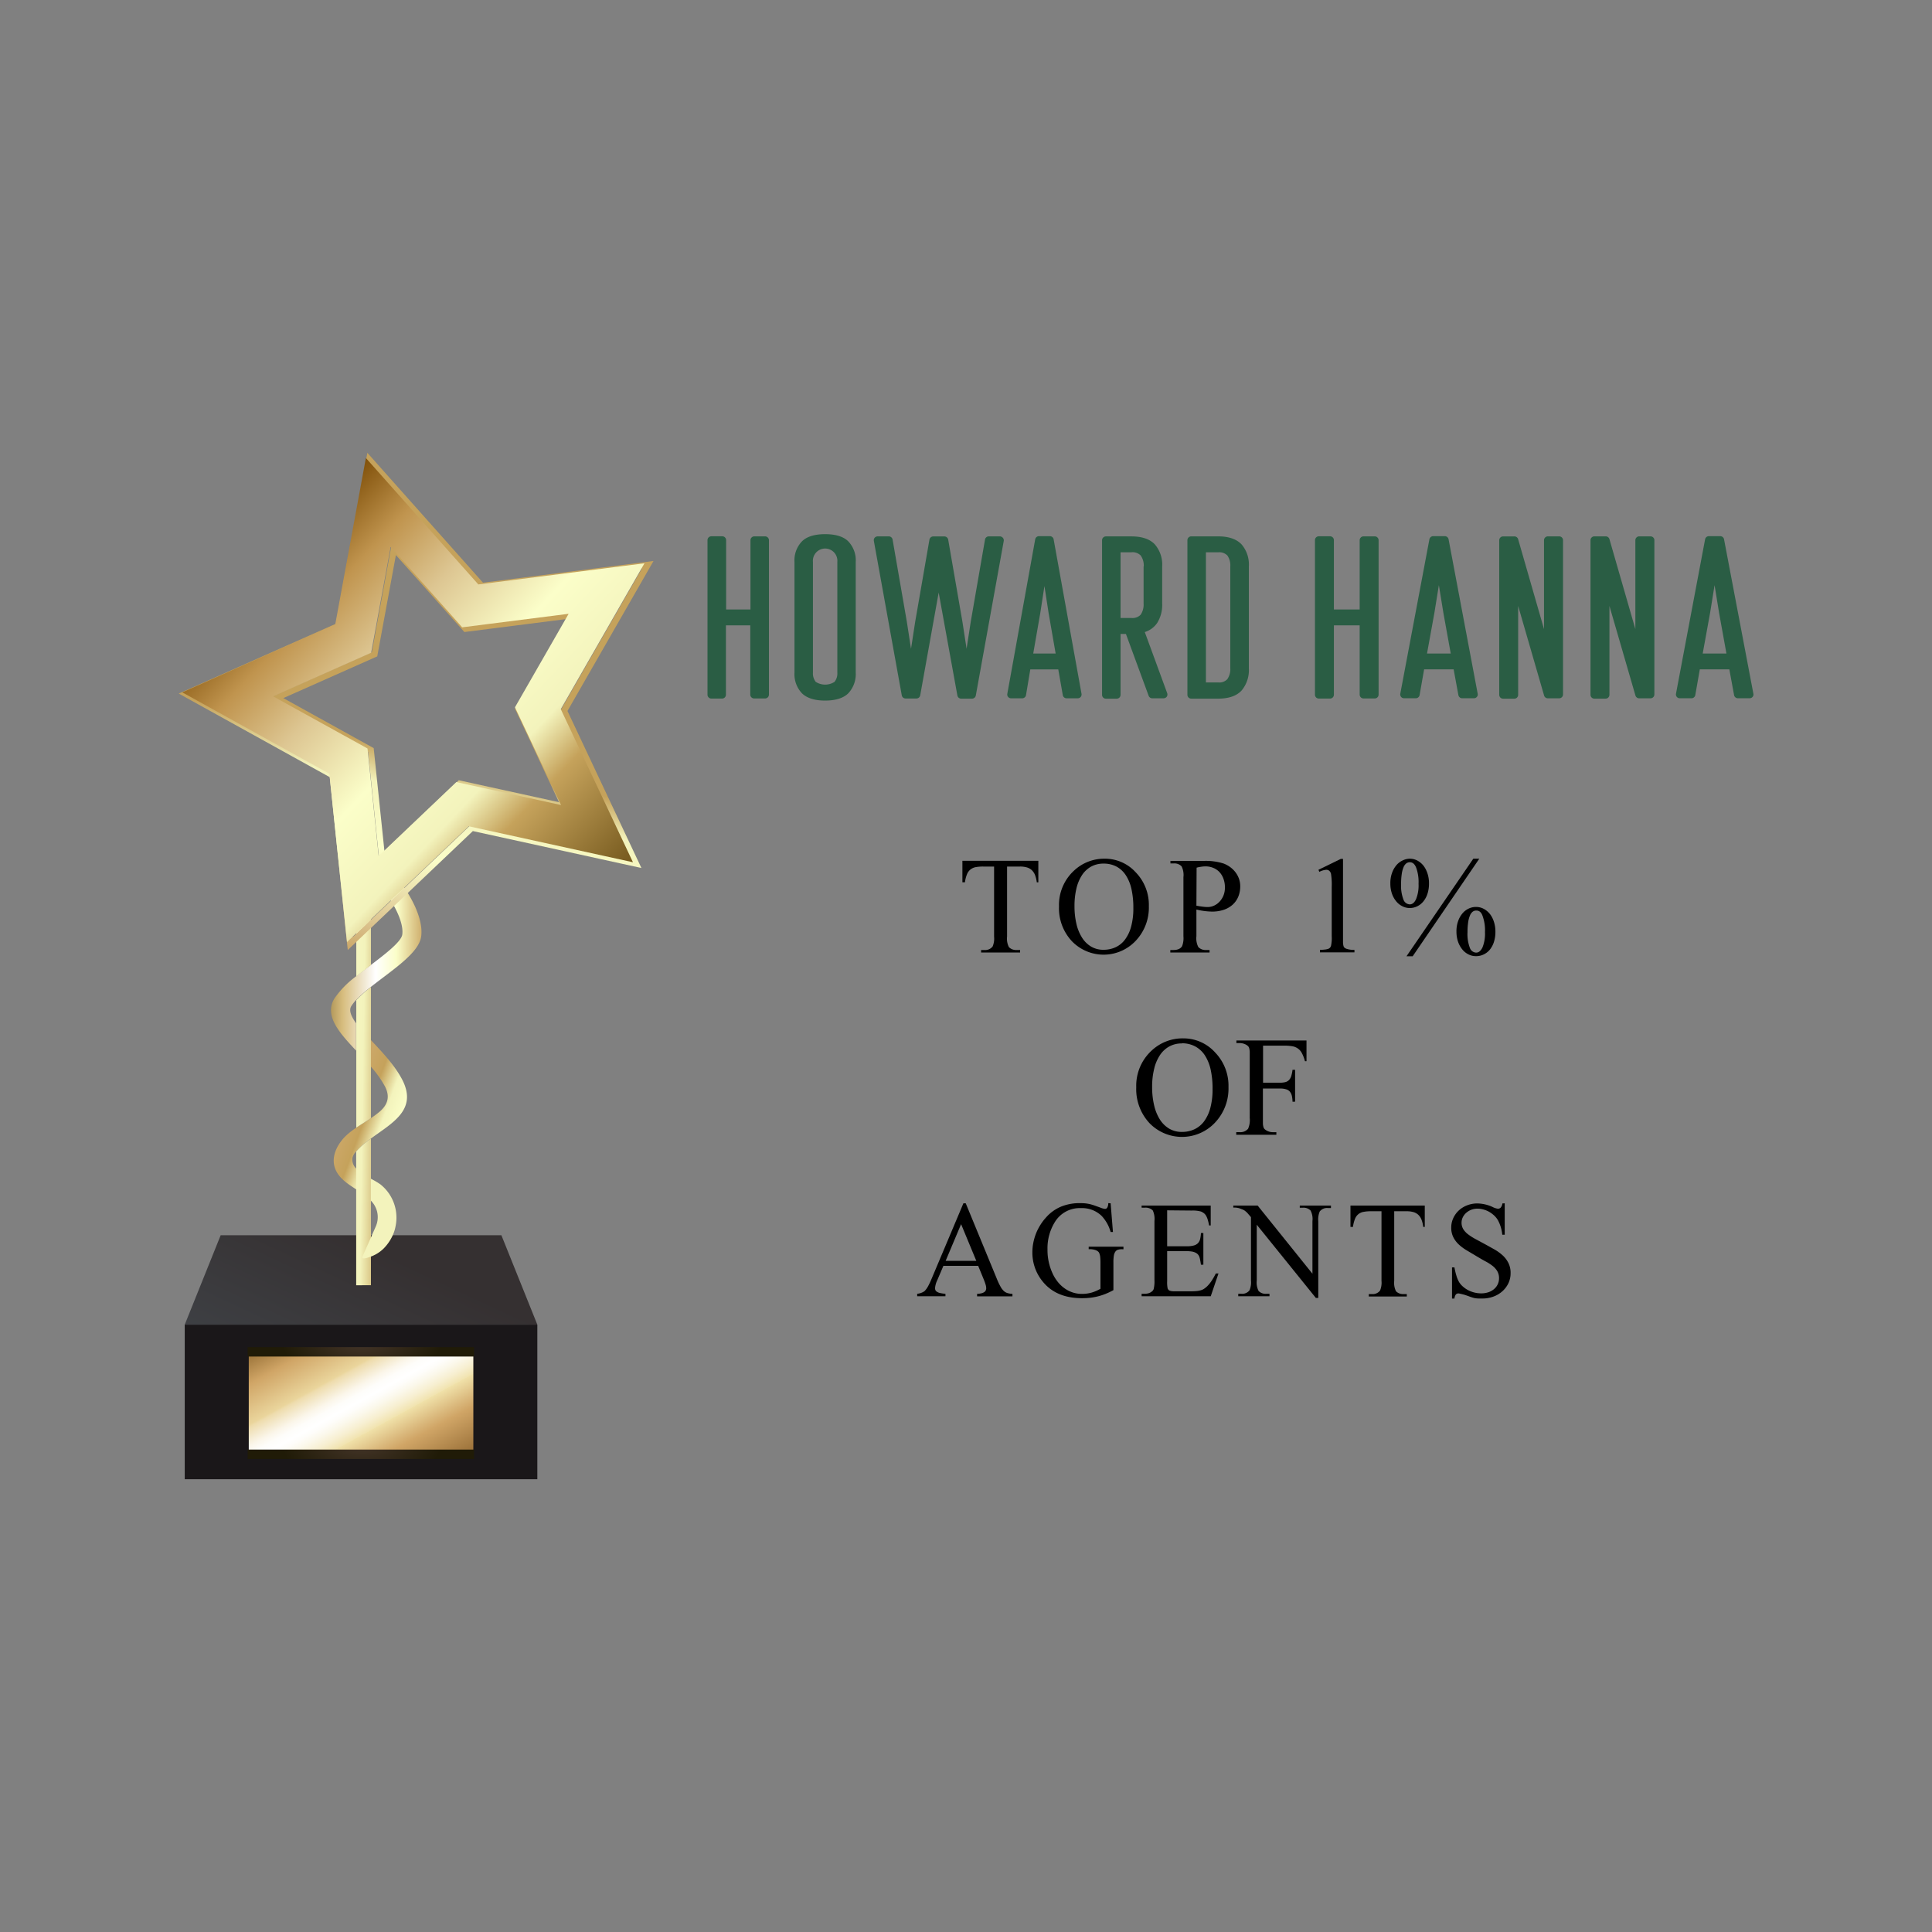 <svg id="Layer_1" data-name="Layer 1" xmlns="http://www.w3.org/2000/svg" xmlns:xlink="http://www.w3.org/1999/xlink" viewBox="0 0 500 500"><rect x="0" y="0" width="500" height="500" fill="#808080" stroke="none"/><defs><style>.cls-1{fill:url(#linear-gradient);}.cls-2{fill:#1a1719;}.cls-3{fill:url(#linear-gradient-2);}.cls-4{fill:url(#radial-gradient);}.cls-5{fill:url(#radial-gradient-2);}.cls-6{fill:url(#linear-gradient-3);}.cls-7{fill:url(#linear-gradient-4);}.cls-8{fill:#ddc692;}.cls-9{fill:url(#linear-gradient-5);}.cls-10{fill:url(#linear-gradient-6);}.cls-11{fill:url(#linear-gradient-7);}.cls-12{fill:url(#linear-gradient-8);}.cls-13{fill:url(#linear-gradient-9);}.cls-14{fill:#f3f3bc;}.cls-15{fill:#2a5d44;}</style><linearGradient id="linear-gradient" x1="84.16" y1="361.1" x2="101.11" y2="324.76" gradientUnits="userSpaceOnUse"><stop offset="0" stop-color="#3e4044"/><stop offset="1" stop-color="#353031"/></linearGradient><linearGradient id="linear-gradient-2" x1="81.32" y1="340.62" x2="110.73" y2="394.03" gradientUnits="userSpaceOnUse"><stop offset="0" stop-color="#966f35"/><stop offset="0.12" stop-color="#d0a566"/><stop offset="0.27" stop-color="#ead59c"/><stop offset="0.28" stop-color="#eedcad"/><stop offset="0.32" stop-color="#f5ebd1"/><stop offset="0.35" stop-color="#fbf6ea"/><stop offset="0.38" stop-color="#fefdfa"/><stop offset="0.41" stop-color="#fff"/><stop offset="0.43" stop-color="#fefdfa"/><stop offset="0.46" stop-color="#fbf8eb"/><stop offset="0.5" stop-color="#f7efd1"/><stop offset="0.54" stop-color="#f1e3af"/><stop offset="0.54" stop-color="#f0e1a9"/><stop offset="0.62" stop-color="#dab87c"/><stop offset="0.66" stop-color="#d0a566"/><stop offset="0.91" stop-color="#805723"/><stop offset="1" stop-color="#281c14"/></linearGradient><radialGradient id="radial-gradient" cx="101.05" cy="1790.61" r="20.61" gradientTransform="translate(-8.45 -638.22) scale(1.01 0.55)" gradientUnits="userSpaceOnUse"><stop offset="0" stop-color="#46362a"/><stop offset="1" stop-color="#201b07"/></radialGradient><radialGradient id="radial-gradient-2" cx="101.05" cy="1838.68" r="20.61" xlink:href="#radial-gradient"/><linearGradient id="linear-gradient-3" x1="114.11" y1="295.89" x2="90.67" y2="287.26" gradientUnits="userSpaceOnUse"><stop offset="0.14" stop-color="#c0944e"/><stop offset="0.29" stop-color="#ddc692"/><stop offset="0.48" stop-color="#fbfec9"/><stop offset="0.65" stop-color="#f3f3bc"/><stop offset="0.83" stop-color="#c5a25b"/><stop offset="1" stop-color="#cba767"/></linearGradient><linearGradient id="linear-gradient-4" x1="118.22" y1="247.95" x2="80.06" y2="247.55" gradientUnits="userSpaceOnUse"><stop offset="0" stop-color="#805009"/><stop offset="0.18" stop-color="#c0944e"/><stop offset="0.41" stop-color="#fbfec9"/><stop offset="0.55" stop-color="#fff"/><stop offset="0.77" stop-color="#d7bd7e"/><stop offset="1" stop-color="#71551a"/></linearGradient><linearGradient id="linear-gradient-5" x1="58.54" y1="313.09" x2="112.13" y2="313.9" gradientUnits="userSpaceOnUse"><stop offset="0.14" stop-color="#c0944e"/><stop offset="0.29" stop-color="#ddc692"/><stop offset="0.48" stop-color="#fbfec9"/><stop offset="0.65" stop-color="#f3f3bc"/><stop offset="0.75" stop-color="#c5a25b"/><stop offset="1" stop-color="#71551a"/></linearGradient><linearGradient id="linear-gradient-6" x1="59.71" y1="235.91" x2="113.3" y2="236.72" xlink:href="#linear-gradient-5"/><linearGradient id="linear-gradient-7" x1="59.14" y1="273.11" x2="112.73" y2="273.92" xlink:href="#linear-gradient-5"/><linearGradient id="linear-gradient-8" x1="113.43" y1="170.94" x2="91.23" y2="265.94" gradientUnits="userSpaceOnUse"><stop offset="0.25" stop-color="#c5a25b"/><stop offset="0.35" stop-color="#f3f3bc"/><stop offset="0.52" stop-color="#fbfec9"/><stop offset="0.71" stop-color="#ddc692"/><stop offset="0.86" stop-color="#c0944e"/><stop offset="1" stop-color="#805009"/></linearGradient><linearGradient id="linear-gradient-9" x1="72.35" y1="141.9" x2="162.21" y2="226.89" gradientUnits="userSpaceOnUse"><stop offset="0" stop-color="#805009"/><stop offset="0.14" stop-color="#c0944e"/><stop offset="0.29" stop-color="#ddc692"/><stop offset="0.48" stop-color="#fbfec9"/><stop offset="0.65" stop-color="#f3f3bc"/><stop offset="0.75" stop-color="#c5a25b"/><stop offset="1" stop-color="#71551a"/></linearGradient></defs><title>icons-15</title><path d="M268.72,222.77v5.57h-.4a7.9,7.9,0,0,0-.46-1.9,3.54,3.54,0,0,0-.85-1.26,3.13,3.13,0,0,0-1.28-.7,6.15,6.15,0,0,0-1.75-.22h-3.35v18.13a4.78,4.78,0,0,0,.48,2.73,2.58,2.58,0,0,0,2,.74H264v.64H253.91v-.64h.84a2.43,2.43,0,0,0,2.14-.91,5.28,5.28,0,0,0,.38-2.56V224.26h-2.85a10.49,10.49,0,0,0-1.89.15,3.2,3.2,0,0,0-1.36.6,3,3,0,0,0-.91,1.24,7.91,7.91,0,0,0-.53,2.09h-.66v-5.57Z"/><path d="M285.92,222.23a10.74,10.74,0,0,1,8,3.52,12.08,12.08,0,0,1,3.4,8.75,12.49,12.49,0,0,1-3.42,9,11.41,11.41,0,0,1-16.5.08,12.49,12.49,0,0,1-3.33-9,12.06,12.06,0,0,1,3.85-9.23A11.39,11.39,0,0,1,285.92,222.23Zm-.33,1.27a6.56,6.56,0,0,0-3.2.77,6.78,6.78,0,0,0-2.36,2.2,10.83,10.83,0,0,0-1.45,3.46,19.21,19.21,0,0,0-.5,4.55,19.73,19.73,0,0,0,.49,4.58,11.42,11.42,0,0,0,1.45,3.58,7,7,0,0,0,2.35,2.33,6.15,6.15,0,0,0,3.24.83,7.4,7.4,0,0,0,3.05-.63,6.4,6.4,0,0,0,2.44-1.95,9.71,9.71,0,0,0,1.62-3.37,17.86,17.86,0,0,0,.59-4.88,22.09,22.09,0,0,0-.48-4.84,10.73,10.73,0,0,0-1.46-3.6,6.64,6.64,0,0,0-2.41-2.25A7,7,0,0,0,285.59,223.5Z"/><path d="M309.63,235.39v6.91a4.94,4.94,0,0,0,.49,2.79,2.55,2.55,0,0,0,2,.77h.91v.64H302.88v-.64h.89a3.22,3.22,0,0,0,1.29-.25,1.92,1.92,0,0,0,.86-.73,5.81,5.81,0,0,0,.35-2.58V227a5,5,0,0,0-.47-2.78,2.54,2.54,0,0,0-2-.77h-.89v-.65h8.7a15.43,15.43,0,0,1,5,.66,7.29,7.29,0,0,1,1.7.9,6.64,6.64,0,0,1,1.38,1.32,6.21,6.21,0,0,1,.94,1.69,5.9,5.9,0,0,1,.34,2,7,7,0,0,1-.49,2.65,5.74,5.74,0,0,1-1.43,2.07,6.45,6.45,0,0,1-2.3,1.35,9.38,9.38,0,0,1-3.12.48A18.79,18.79,0,0,1,309.63,235.39Zm0-1c.63.12,1.19.21,1.66.26a9.85,9.85,0,0,0,1.21.09,3.94,3.94,0,0,0,1.73-.38,4.41,4.41,0,0,0,1.42-1.05,5.09,5.09,0,0,0,1-1.6,5.51,5.51,0,0,0,.36-2,6.53,6.53,0,0,0-.39-2.32,5,5,0,0,0-1.06-1.73,4.5,4.5,0,0,0-1.61-1.07,5.17,5.17,0,0,0-2-.37,6.53,6.53,0,0,0-1,.08,10.86,10.86,0,0,0-1.27.25Z"/><path d="M341.22,225.1l5.78-2.82h.57v20c0,.69,0,1.23,0,1.62a4.26,4.26,0,0,0,.12.9,1,1,0,0,0,.26.46,2.56,2.56,0,0,0,.44.26,5.77,5.77,0,0,0,2.14.3v.64h-8.93v-.64c.57,0,1-.05,1.37-.09a3.7,3.7,0,0,0,.82-.19,1.16,1.16,0,0,0,.43-.3,1.54,1.54,0,0,0,.23-.39,9.38,9.38,0,0,0,.2-2.57V229.51a18.06,18.06,0,0,0-.18-3.33,1.52,1.52,0,0,0-.46-.82,1.18,1.18,0,0,0-.77-.26,4.58,4.58,0,0,0-1.8.54Z"/><path d="M364.84,222.23a4.21,4.21,0,0,1,2,.5,5.17,5.17,0,0,1,1.61,1.38,6.72,6.72,0,0,1,1,2,8,8,0,0,1,.37,2.48,8.5,8.5,0,0,1-.4,2.74,6,6,0,0,1-1.09,2A4.54,4.54,0,0,1,364.9,235a4.26,4.26,0,0,1-2-.48,4.74,4.74,0,0,1-1.61-1.32,6.29,6.29,0,0,1-1.08-2,8,8,0,0,1-.39-2.55,7.74,7.74,0,0,1,.44-2.75,6.4,6.4,0,0,1,1.14-2,4.68,4.68,0,0,1,1.61-1.22A4.25,4.25,0,0,1,364.84,222.23Zm0,.92a1.48,1.48,0,0,0-.9.3,2.4,2.4,0,0,0-.71,1,7,7,0,0,0-.46,1.74,17.16,17.16,0,0,0-.17,2.59,9.93,9.93,0,0,0,.6,4,1.83,1.83,0,0,0,1.64,1.27q1,0,1.62-1.32a9.39,9.39,0,0,0,.66-4,10.8,10.8,0,0,0-.6-4.13C366.14,223.61,365.59,223.15,364.86,223.15Zm18-.92L365.6,247.48H364l17.29-25.25Zm-.81,12.49a4.11,4.11,0,0,1,2,.51,5.17,5.17,0,0,1,1.61,1.38,6.4,6.4,0,0,1,1,2,8,8,0,0,1,.37,2.47,8.52,8.52,0,0,1-.4,2.75,6.08,6.08,0,0,1-1.09,2,4.68,4.68,0,0,1-1.61,1.21,4.45,4.45,0,0,1-1.9.41,4.25,4.25,0,0,1-2-.47,4.74,4.74,0,0,1-1.61-1.32,6.6,6.6,0,0,1-1.08-2,8.08,8.08,0,0,1-.39-2.56,7.78,7.78,0,0,1,.44-2.75,6.35,6.35,0,0,1,1.14-2,4.78,4.78,0,0,1,1.61-1.22A4.27,4.27,0,0,1,382.08,234.72Zm0,.93a1.5,1.5,0,0,0-.9.3,2.4,2.4,0,0,0-.71,1,6.91,6.91,0,0,0-.46,1.73,17.35,17.35,0,0,0-.17,2.59,9.9,9.9,0,0,0,.6,4,1.81,1.81,0,0,0,1.64,1.27c.64,0,1.18-.43,1.62-1.31a9.42,9.42,0,0,0,.66-4,10.77,10.77,0,0,0-.6-4.13C383.39,236.11,382.83,235.65,382.1,235.65Z"/><path d="M306.23,268.73a11,11,0,0,1,8.21,3.61,12.38,12.38,0,0,1,3.49,9,12.81,12.81,0,0,1-3.51,9.22,11.72,11.72,0,0,1-16.95.09,12.89,12.89,0,0,1-3.41-9.26,12.34,12.34,0,0,1,3.95-9.47A11.68,11.68,0,0,1,306.23,268.73Zm-.34,1.31a6.65,6.65,0,0,0-3.29.79,6.86,6.86,0,0,0-2.42,2.26,10.85,10.85,0,0,0-1.49,3.55,19.12,19.12,0,0,0-.52,4.67,20.36,20.36,0,0,0,.51,4.71,11.81,11.81,0,0,0,1.48,3.68,7.27,7.27,0,0,0,2.42,2.39,6.36,6.36,0,0,0,3.32.85,7.61,7.61,0,0,0,3.14-.65,6.65,6.65,0,0,0,2.51-2,10.23,10.23,0,0,0,1.66-3.46,18.46,18.46,0,0,0,.6-5,22.68,22.68,0,0,0-.49-5,11.27,11.27,0,0,0-1.49-3.69,6.91,6.91,0,0,0-2.48-2.31A7.24,7.24,0,0,0,305.89,270Z"/><path d="M326.88,270.61v9.59h4.44a5.1,5.1,0,0,0,1.32-.15,2,2,0,0,0,.93-.52,2.52,2.52,0,0,0,.59-1,9.06,9.06,0,0,0,.34-1.66h.67v8.25h-.67a6.83,6.83,0,0,0-.18-1.56,2.51,2.51,0,0,0-.52-1.06,2,2,0,0,0-1-.6,5,5,0,0,0-1.52-.19h-4.44v7.65c0,.58,0,1.05,0,1.41a3.83,3.83,0,0,0,.13.88,1.27,1.27,0,0,0,.3.55,2.26,2.26,0,0,0,.52.38,3.28,3.28,0,0,0,1.65.43h.88v.67H319.94V293h.86a2.59,2.59,0,0,0,2.2-.88,5.49,5.49,0,0,0,.43-2.77V273.6c0-.58,0-1,0-1.4a4.58,4.58,0,0,0-.13-.89,1.25,1.25,0,0,0-.29-.55,2.41,2.41,0,0,0-.51-.38,3.4,3.4,0,0,0-1.66-.43h-.86v-.67h18.14v5.36h-.4a9.45,9.45,0,0,0-.8-2.1,3.32,3.32,0,0,0-1.08-1.22,3.56,3.56,0,0,0-1.5-.57,13.28,13.28,0,0,0-2.05-.14Z"/><path d="M253.15,327.6h-9l-1.58,3.71a5.71,5.71,0,0,0-.58,2.05,1.44,1.44,0,0,0,.09.51,1,1,0,0,0,.39.43,2.25,2.25,0,0,0,.82.33,8,8,0,0,0,1.39.2v.64h-7.31v-.64a4,4,0,0,0,1.88-.67,5.4,5.4,0,0,0,.92-1.26q.47-.84,1-2.13l8.16-19.36h.6L258,331a16.79,16.79,0,0,0,.92,1.95,4.65,4.65,0,0,0,.86,1.15,2.46,2.46,0,0,0,1,.56,5.3,5.3,0,0,0,1.24.19v.64h-9.15v-.64a5.64,5.64,0,0,0,1.14-.15,2.38,2.38,0,0,0,.73-.32,1,1,0,0,0,.37-.43,1.19,1.19,0,0,0,.12-.54,3.19,3.19,0,0,0-.17-1c-.12-.4-.29-.87-.52-1.43Zm-.48-1.29-3.94-9.5-4,9.5Z"/><path d="M287.43,311.41l.6,7.43h-.6a10,10,0,0,0-2.34-4.18,7.29,7.29,0,0,0-5.32-2,7.53,7.53,0,0,0-6.74,3.55,12.92,12.92,0,0,0-1.94,7.15,14.4,14.4,0,0,0,1.29,6.14,10.27,10.27,0,0,0,1.35,2.22,8.46,8.46,0,0,0,1.76,1.68,7.63,7.63,0,0,0,4.52,1.46,9.2,9.2,0,0,0,2.47-.33,10.3,10.3,0,0,0,2.32-1v-6.8a13.58,13.58,0,0,0-.07-1.45,3.75,3.75,0,0,0-.2-.87,1.2,1.2,0,0,0-.34-.51,2.57,2.57,0,0,0-.49-.31,4.44,4.44,0,0,0-1.95-.29v-.66h9v.66h-.42a3.28,3.28,0,0,0-1,.13,1.29,1.29,0,0,0-.67.49,2.46,2.46,0,0,0-.39,1,10.5,10.5,0,0,0-.12,1.77v7.2a19.64,19.64,0,0,1-2,.95,15.72,15.72,0,0,1-1.94.64,16.73,16.73,0,0,1-2,.37,19.09,19.09,0,0,1-2.2.12q-6.72,0-10.21-4.37a11.76,11.76,0,0,1-2.62-7.56,12.39,12.39,0,0,1,.24-2.41,14,14,0,0,1,.68-2.35,13.2,13.2,0,0,1,1.1-2.19,12.73,12.73,0,0,1,1.45-1.94,10.65,10.65,0,0,1,3.91-2.86,12.66,12.66,0,0,1,4.9-.92q.81,0,1.41.06a11.22,11.22,0,0,1,1.16.19c.38.09.77.21,1.19.35l1.48.53a4.43,4.43,0,0,0,1.28.36.69.69,0,0,0,.56-.3,2.35,2.35,0,0,0,.28-1.19Z"/><path d="M302.06,313.23v9.3h5.1a6.39,6.39,0,0,0,1.8-.2,2.32,2.32,0,0,0,1.09-.62,2.48,2.48,0,0,0,.55-1.07,8.77,8.77,0,0,0,.2-1.53h.63v8.19h-.63q-.12-.87-.24-1.41a3.61,3.61,0,0,0-.24-.79,2,2,0,0,0-.39-.55,2.21,2.21,0,0,0-.62-.4,3.09,3.09,0,0,0-.9-.26,7.71,7.71,0,0,0-1.25-.09h-5.1v7.75a7.75,7.75,0,0,0,.13,1.91,1.83,1.83,0,0,0,.18.3.69.69,0,0,0,.29.23,2.52,2.52,0,0,0,.52.15,5.61,5.61,0,0,0,.79.05h3.94q1,0,1.68-.06a6,6,0,0,0,1.18-.21,2.93,2.93,0,0,0,.89-.42,5.76,5.76,0,0,0,.82-.68,9,9,0,0,0,1.08-1.34,17.82,17.82,0,0,0,1.09-1.9h.69l-2,5.89H295.45v-.64h.82a3.37,3.37,0,0,0,.69-.07,2.51,2.51,0,0,0,.67-.22,2.68,2.68,0,0,0,.58-.39,1.32,1.32,0,0,0,.36-.55,8.18,8.18,0,0,0,.2-2.27V316a5.2,5.2,0,0,0-.44-2.75,2.62,2.62,0,0,0-2.06-.7h-.82V312h17.88v5.15h-.41c-.12-.62-.25-1.14-.37-1.54a4.86,4.86,0,0,0-.43-1,2.14,2.14,0,0,0-.55-.63,3.6,3.6,0,0,0-.73-.43,7.93,7.93,0,0,0-2.42-.26Z"/><path d="M319.18,312h6.3l14.18,17.64V316a4.72,4.72,0,0,0-.48-2.71,2.53,2.53,0,0,0-2-.73h-.8V312h8.07v.64h-.82a2.35,2.35,0,0,0-2.09.9,5.34,5.34,0,0,0-.37,2.54v19.83h-.62l-15.3-18.95V331.4a4.82,4.82,0,0,0,.47,2.7,2.5,2.5,0,0,0,2,.73h.82v.64h-8.08v-.64h.81a2.36,2.36,0,0,0,2.1-.9,5.25,5.25,0,0,0,.38-2.53V315c-.34-.41-.63-.73-.86-1a3.91,3.91,0,0,0-.65-.6,2.41,2.41,0,0,0-.66-.38l-.89-.34a5.18,5.18,0,0,0-1.51-.16Z"/><path d="M368.73,312v5.52h-.4a7.5,7.5,0,0,0-.45-1.89,3.42,3.42,0,0,0-.83-1.24,3.13,3.13,0,0,0-1.25-.7,6.23,6.23,0,0,0-1.71-.22h-3.27v18a4.94,4.94,0,0,0,.46,2.7,2.52,2.52,0,0,0,2,.73h.8v.64h-9.84v-.64h.82a2.35,2.35,0,0,0,2.09-.9,5.25,5.25,0,0,0,.38-2.53v-18h-2.79a9.88,9.88,0,0,0-1.85.16,2.85,2.85,0,0,0-2.22,1.82,8.18,8.18,0,0,0-.52,2.07h-.65V312Z"/><path d="M389.42,311.41v8.14h-.63a9.93,9.93,0,0,0-1.11-3.73,5.36,5.36,0,0,0-1-1.25,6.91,6.91,0,0,0-1.29-.95,6.31,6.31,0,0,0-1.47-.6,5.6,5.6,0,0,0-1.56-.22,4.34,4.34,0,0,0-1.63.3,4.45,4.45,0,0,0-1.31.81,3.65,3.65,0,0,0-.86,1.15,3.1,3.1,0,0,0-.31,1.35,3.2,3.2,0,0,0,.44,1.69,5.26,5.26,0,0,0,1.23,1.33,14.9,14.9,0,0,0,1.83,1.18l2.28,1.23c.93.5,1.8,1,2.64,1.46a12.21,12.21,0,0,1,2.2,1.57,6.82,6.82,0,0,1,1.51,2,5.66,5.66,0,0,1,.56,2.64,6,6,0,0,1-.53,2.51,6.57,6.57,0,0,1-1.51,2.08,7.08,7.08,0,0,1-2.31,1.42,8,8,0,0,1-2.95.53c-.4,0-.74,0-1,0a7.15,7.15,0,0,1-.82-.07,5.31,5.31,0,0,1-.81-.2c-.28-.08-.61-.2-1-.35l-.84-.29c-.29-.08-.55-.16-.79-.21l-.6-.14a1.63,1.63,0,0,0-.32-.05.88.88,0,0,0-.68.26,2.11,2.11,0,0,0-.37,1.07h-.63v-8.07h.63a17.35,17.35,0,0,0,.53,2.22,7.65,7.65,0,0,0,.67,1.58,5.08,5.08,0,0,0,1,1.17,6.76,6.76,0,0,0,1.34.92,7.05,7.05,0,0,0,1.61.61,7,7,0,0,0,1.77.22,5.79,5.79,0,0,0,1.93-.31,4.46,4.46,0,0,0,1.46-.85,3.62,3.62,0,0,0,1.23-2.69,3.61,3.61,0,0,0-.46-1.9,4.9,4.9,0,0,0-1.24-1.38,12.41,12.41,0,0,0-1.82-1.16c-.69-.37-1.41-.79-2.18-1.25l-2.5-1.49a12.14,12.14,0,0,1-2.13-1.54,6.68,6.68,0,0,1-1.48-1.92,5.38,5.38,0,0,1-.56-2.56,5.69,5.69,0,0,1,.51-2.38,6.32,6.32,0,0,1,1.42-2,6.74,6.74,0,0,1,2.15-1.34,7.26,7.26,0,0,1,2.71-.5,9.89,9.89,0,0,1,3.92.92,3.79,3.79,0,0,0,1.35.44,1,1,0,0,0,.73-.27,2.11,2.11,0,0,0,.45-1.09Z"/><polygon class="cls-1" points="139.06 342.82 47.81 342.82 57.11 319.68 129.76 319.68 139.06 342.82"/><rect class="cls-2" x="47.81" y="342.82" width="91.25" height="40"/><rect class="cls-3" x="64.38" y="348.86" width="58.12" height="27.51"/><rect class="cls-4" x="64.1" y="348.63" width="58.57" height="2.44"/><rect class="cls-5" x="64.1" y="375.15" width="58.57" height="2.44"/><path class="cls-6" d="M96,294.64a22.71,22.71,0,0,0-3.78,3.3h0a3.64,3.64,0,0,0-1,1.69,3.17,3.17,0,0,0,1,2.82v5.38c-2.32-1.5-4.67-3-5.55-5.59-1.07-3.14.84-6.57,3.35-8.75a22.23,22.23,0,0,1,2.2-1.66c1.24-.85,2.54-1.62,3.79-2.47a25.26,25.26,0,0,0,2.21-1.64c2.22-1.88,2.72-4,1.41-6.55A27.57,27.57,0,0,0,96,276.06v-6.88l.41.44c2.73,2.91,5.82,6.2,7.7,9.82C108.12,287.25,101.44,290.64,96,294.64Z"/><path class="cls-7" d="M109,242.36c-.48,3.53-5.07,7-9.92,10.67-1.06.8-2.12,1.61-3.13,2.4a35.12,35.12,0,0,0-3.79,3.37,9.49,9.49,0,0,0-1.26,1.6c-.67,1.13,0,2.67,1.26,4.42v7.08c-4.35-4.63-8.29-9-5.64-13.46a24.25,24.25,0,0,1,5.64-5.77c1.16-.93,2.41-1.88,3.68-2.84l.11-.08c3.56-2.7,7.91-6,8.16-7.89.56-4.05-3.94-11.38-8.16-15v-.52l3.1-2.82C104.39,227.89,109.8,236.7,109,242.36Z"/><path class="cls-8" d="M96,226.35v.52c-.09-.08-.2-.16-.29-.25Z"/><path class="cls-9" d="M96,294.64V320s0,2.82,0,2.83v9.79H92.18V298h0A22.71,22.71,0,0,1,96,294.64Z"/><path class="cls-10" d="M96,220.18v29.57l-.11.08c-1.27,1-2.52,1.91-3.68,2.84V220.18Z"/><path class="cls-11" d="M96,255.43v33.94c-1.25.85-2.55,1.62-3.79,2.47v-33A35.12,35.12,0,0,1,96,255.43Z"/><path class="cls-12" d="M90,245.87l-4.67-44.75L46.26,179.49l40.66-18.06,8.15-44.24L125,150.8l44.13-5.62L146.86,184,166,224.64l-43.63-9.56ZM49.79,179.64l37.06,20.5,4.43,42.39,30.65-29.16,41.33,9-18.18-38.54,21.08-36.74-41.82,5.33L96,120.64l-7.71,41.89-.38.17Zm48.47,43.94-3-29L69.79,180.52l26.44-11.75,5.26-28.57,19.31,21.71,28.71-3.66L135,183.47l12.43,26.37-28.25-6.2ZM73.32,180.67l23.39,12.94,2.78,26.63,19.25-18.31,25.94,5.68L133.26,183.4l13.31-23.19-26.39,3.36-17.72-19.92-4.83,26.22Z"/><path class="cls-13" d="M89.8,243.81l-4.55-43.57L47.17,179.18l39.59-17.59,7.93-43.06,29.1,32.72,43-5.47-21.66,37.75,18.68,39.62-42.48-9.31Zm-19.11-63.6,24.42,13.5L98,221.52l20.1-19.12,27.1,5.94-11.93-25.29,13.89-24.2-27.55,3.5-18.51-20.81-5.05,27.39Z"/><path class="cls-14" d="M101.92,319a11.68,11.68,0,0,1-2.68,4.16,9.2,9.2,0,0,1-3.61,2.16c-.33.11-2.23.84-1.79-.18l3.4-7.71a6,6,0,0,0-.65-6,7.24,7.24,0,0,0-.62-.73v-5.65a20.42,20.42,0,0,1,2.5,1.48,11,11,0,0,1,3.89,10.88A10,10,0,0,1,101.92,319Z"/><path class="cls-15" d="M198,138.81h-2.78a1,1,0,0,0-1,1v17.92h-6.3V139.79a1,1,0,0,0-1-1H184.1a1,1,0,0,0-1,1v40a1,1,0,0,0,1,1h2.77a1,1,0,0,0,1-1V161.84h6.3v17.92a1,1,0,0,0,1,1H198a1,1,0,0,0,1-1v-40A1,1,0,0,0,198,138.81Z"/><path class="cls-15" d="M213.55,138.24c-2.73,0-4.76.63-6,1.86a7.1,7.1,0,0,0-1.94,5.34v28.61a7.2,7.2,0,0,0,1.93,5.37c1.28,1.25,3.31,1.89,6,1.89s4.75-.64,6-1.89a7.24,7.24,0,0,0,1.92-5.37V145.44a7.1,7.1,0,0,0-1.93-5.34C218.3,138.87,216.27,138.24,213.55,138.24Zm3.15,7.2v28.61a3.47,3.47,0,0,1-.72,2.41,4.48,4.48,0,0,1-4.87,0,3.52,3.52,0,0,1-.72-2.41V145.44a3.17,3.17,0,1,1,6.31,0Z"/><path class="cls-15" d="M258.77,138.81h-2.85a1,1,0,0,0-1,.82l-3.69,21.26-1.08,7-1.08-7v0l-3.68-21.24a1,1,0,0,0-1-.82h-2.85a1,1,0,0,0-1,.82l-3.69,21.26-1.08,7-1.08-7L231,139.63a1,1,0,0,0-1-.82h-2.85a1.05,1.05,0,0,0-.78.35,1,1,0,0,0-.22.8l7.23,40a1,1,0,0,0,1,.81h2.77a1,1,0,0,0,1-.82l4.78-26.6L247.77,180a1,1,0,0,0,1,.81h2.77a1,1,0,0,0,1-.81l7.23-40a1,1,0,0,0-.22-.8A1.05,1.05,0,0,0,258.77,138.81Z"/><path class="cls-15" d="M271.69,138.76h-2.78a1,1,0,0,0-1,.81l-7.22,40a.93.93,0,0,0,.22.8,1,1,0,0,0,.78.35h2.84a1,1,0,0,0,1-.82l1.11-6.66h7.24l1.17,6.66a1,1,0,0,0,1,.82h2.85a1,1,0,0,0,.78-.35,1,1,0,0,0,.22-.8l-7.22-40A1,1,0,0,0,271.69,138.76Zm1.51,30.37h-5.8l1.82-10.46,1.08-7,1.08,7Z"/><path class="cls-15" d="M296.27,163.58a6.11,6.11,0,0,0,3.19-2.33,8.77,8.77,0,0,0,1.31-5v-9.65a8,8,0,0,0-1.9-5.71c-1.28-1.37-3.32-2.07-6.06-2.07h-6.6a1,1,0,0,0-1,1v40a1,1,0,0,0,1,1H289a1,1,0,0,0,1-1V164.07h1.39l5.88,16a1,1,0,0,0,1,.65h2.85a1.05,1.05,0,0,0,.83-.41,1,1,0,0,0,.13-.89Zm-.31-17v9.65a4.62,4.62,0,0,1-.76,2.86,2.92,2.92,0,0,1-2.39.84H290v-17h2.81a2.92,2.92,0,0,1,2.39.82A4.47,4.47,0,0,1,296,146.59Z"/><path class="cls-15" d="M315.24,138.81H308.3a1,1,0,0,0-1,1v40a1,1,0,0,0,1,1h6.94c2.75,0,4.79-.71,6.08-2.1a8.19,8.19,0,0,0,1.88-5.73V146.59a8,8,0,0,0-1.89-5.71C320,139.51,318,138.81,315.24,138.81Zm3.16,7.78v26.32a4.54,4.54,0,0,1-.77,2.86,2.86,2.86,0,0,1-2.39.84h-3.15V142.94h3.15a2.94,2.94,0,0,1,2.4.82A4.47,4.47,0,0,1,318.4,146.59Z"/><path class="cls-15" d="M355.78,138.81h-2.9a1,1,0,0,0-1,1v17.92h-6.67V139.79a1,1,0,0,0-1-1h-2.9a1,1,0,0,0-1,1v40a1,1,0,0,0,1,1h2.9a1,1,0,0,0,1-1V161.84h6.67v17.92a1,1,0,0,0,1,1h2.9a1,1,0,0,0,1-1v-40A1,1,0,0,0,355.78,138.81Z"/><path class="cls-15" d="M373.83,138.76h-2.9a1,1,0,0,0-1,.8l-7.54,40a1,1,0,0,0,.22.8,1,1,0,0,0,.78.35h3a1,1,0,0,0,1-.82l1.17-6.66h7.64l1.23,6.67a1,1,0,0,0,1,.81h3a1,1,0,0,0,.78-.35.92.92,0,0,0,.22-.8l-7.54-40A1,1,0,0,0,373.83,138.76Zm1.62,30.37h-6.14l1.9-10.46,1.17-7.23,1.18,7.25Z"/><path class="cls-15" d="M403.49,138.81h-2.9a1,1,0,0,0-1,1v23l-6.7-23.27a1,1,0,0,0-1-.72H389a1,1,0,0,0-1,1v40a1,1,0,0,0,1,1h2.9a1,1,0,0,0,1-1v-23L399.61,180a1,1,0,0,0,1,.72h2.9a1,1,0,0,0,1-1v-40A1,1,0,0,0,403.49,138.81Z"/><path class="cls-15" d="M427.13,138.81h-2.9a1,1,0,0,0-1,1v23l-6.71-23.28a1,1,0,0,0-1-.72h-2.9a1,1,0,0,0-1,1v40a1,1,0,0,0,1,1h2.9a1,1,0,0,0,1-1v-23L423.25,180a1,1,0,0,0,1,.72h2.9a1,1,0,0,0,1-1v-40A1,1,0,0,0,427.13,138.81Z"/><path class="cls-15" d="M446.18,139.56a1,1,0,0,0-1-.8h-2.9a1,1,0,0,0-1,.8l-7.54,40a1,1,0,0,0,.22.8,1,1,0,0,0,.78.35h3a1,1,0,0,0,1-.82l1.17-6.66h7.64l1.23,6.67a1,1,0,0,0,1,.81h3a1,1,0,0,0,.78-.35.92.92,0,0,0,.22-.8Zm.62,29.57h-6.14l1.9-10.46,1.17-7.23,1.18,7.25Z"/></svg>